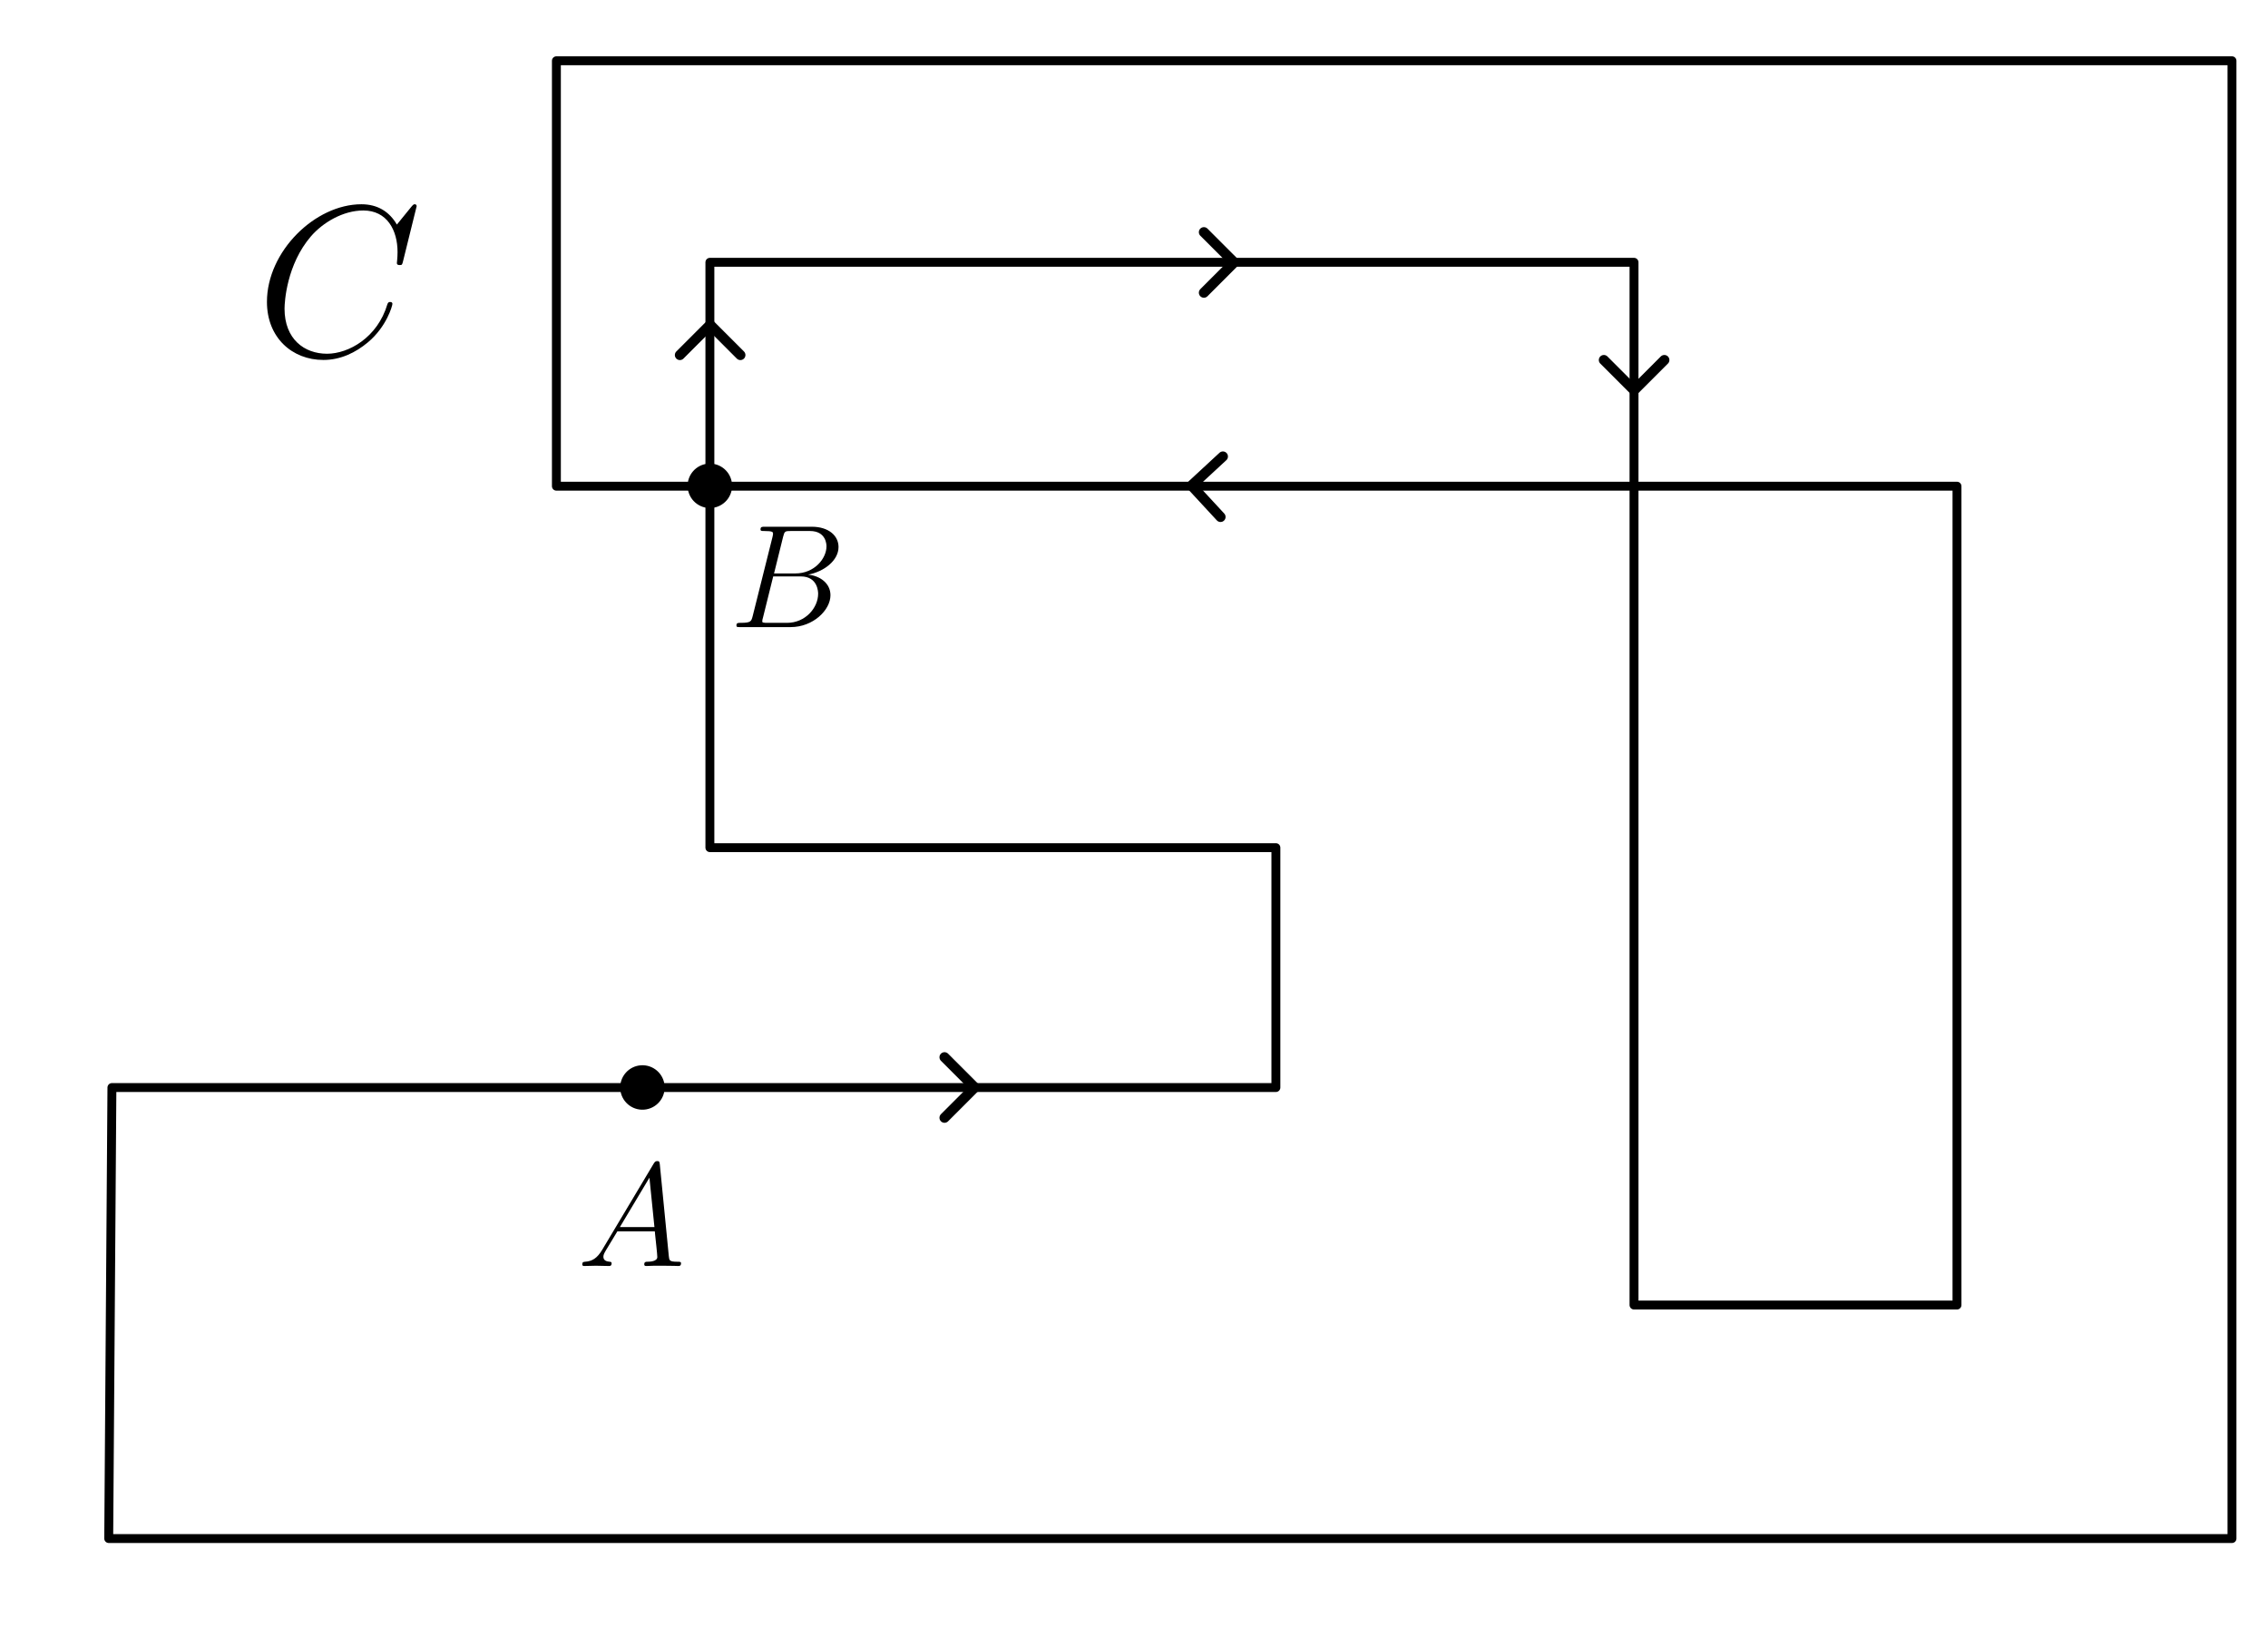 <?xml version="1.0" encoding="UTF-8"?>
<svg xmlns="http://www.w3.org/2000/svg" xmlns:xlink="http://www.w3.org/1999/xlink" width="382.5pt" height="274.5pt" viewBox="0 0 382.5 274.5" version="1.1">
<g id="surface1">
<path style="fill:none;stroke-width:1.502;stroke-linecap:round;stroke-linejoin:round;stroke:rgb(0%,0%,0%);stroke-opacity:1;stroke-miterlimit:4;" d="M 18.875 183.359 L 215.18 183.359 L 215.18 142.914 L 119.723 142.914 L 119.723 44.223 L 275.578 44.223 L 275.578 220.031 L 330.047 220.031 L 330.047 81.973 L 93.836 81.973 L 93.836 10.246 L 376.426 10.246 L 376.426 259.398 L 18.336 259.398 Z M 18.875 183.359 "/>
<path style="fill:none;stroke-width:0.028;stroke-linecap:butt;stroke-linejoin:miter;stroke:rgb(0%,0%,0%);stroke-opacity:1;stroke-miterlimit:4;" d="M 119.766 66.898 L 119.766 55.18 "/>
<path style="fill:none;stroke-width:1.701;stroke-linecap:round;stroke-linejoin:miter;stroke:rgb(0%,0%,0%);stroke-opacity:1;stroke-miterlimit:4;" d="M 59.859 -124.867 L 54.758 -119.766 L 59.859 -114.664 " transform="matrix(0,1,-1,0,0,0)"/>
<path style="fill:none;stroke-width:0.028;stroke-linecap:butt;stroke-linejoin:miter;stroke:rgb(0%,0%,0%);stroke-opacity:1;stroke-miterlimit:4;" d="M 196 44.246 L 207.715 44.246 "/>
<path style="fill:none;stroke-width:1.701;stroke-linecap:round;stroke-linejoin:miter;stroke:rgb(0%,0%,0%);stroke-opacity:1;stroke-miterlimit:4;" d="M -203.039 -49.348 L -208.141 -44.246 L -203.039 -39.145 " transform="matrix(-1,0,0,-1,0,0)"/>
<path style="fill:none;stroke-width:0.028;stroke-linecap:butt;stroke-linejoin:miter;stroke:rgb(0%,0%,0%);stroke-opacity:1;stroke-miterlimit:4;" d="M 275.594 53.656 L 275.594 65.375 "/>
<path style="fill:none;stroke-width:1.701;stroke-linecap:round;stroke-linejoin:miter;stroke:rgb(0%,0%,0%);stroke-opacity:1;stroke-miterlimit:4;" d="M -60.699 270.492 L -65.801 275.594 L -60.699 280.695 " transform="matrix(0,-1,1,0,0,0)"/>
<path style="fill:none;stroke-width:0.028;stroke-linecap:butt;stroke-linejoin:miter;stroke:rgb(0%,0%,0%);stroke-opacity:1;stroke-miterlimit:4;" d="M 213.082 82.324 L 201.375 81.867 "/>
<path style="fill:none;stroke-width:1.7;stroke-linecap:round;stroke-linejoin:miter;stroke:rgb(0%,0%,0%);stroke-opacity:1;stroke-miterlimit:4;" d="M 208.927 68.815 L 203.828 73.912 L 208.925 79.01 " transform="matrix(1,0.039,-0.039,1,0,0)"/>
<path style="fill:none;stroke-width:0.028;stroke-linecap:butt;stroke-linejoin:miter;stroke:rgb(0%,0%,0%);stroke-opacity:1;stroke-miterlimit:4;" d="M 152.25 183.352 L 163.969 183.352 "/>
<path style="fill:none;stroke-width:1.701;stroke-linecap:round;stroke-linejoin:miter;stroke:rgb(0%,0%,0%);stroke-opacity:1;stroke-miterlimit:4;" d="M -159.293 -188.453 L -164.395 -183.352 L -159.293 -178.25 " transform="matrix(-1,0,0,-1,0,0)"/>
<path style="fill:none;stroke-width:0.003;stroke-linecap:round;stroke-linejoin:round;stroke:rgb(0%,0%,47.058%);stroke-opacity:1;stroke-miterlimit:4;" d="M 112.086 183.105 C 112.223 185.172 110.656 186.953 108.59 187.09 C 106.527 187.223 104.742 185.66 104.605 183.594 C 104.473 181.527 106.035 179.746 108.098 179.609 C 110.164 179.473 111.949 181.035 112.086 183.098 "/>
<path style=" stroke:none;fill-rule:nonzero;fill:rgb(0%,0%,0%);fill-opacity:1;" d="M 112.086 183.105 C 112.223 185.172 110.656 186.953 108.59 187.09 C 106.527 187.223 104.742 185.66 104.605 183.594 C 104.473 181.527 106.035 179.746 108.098 179.609 C 110.164 179.473 111.949 181.035 112.086 183.098 "/>
<path style="fill:none;stroke-width:0.003;stroke-linecap:round;stroke-linejoin:round;stroke:rgb(0%,0%,47.058%);stroke-opacity:1;stroke-miterlimit:4;" d="M 123.457 81.664 C 123.594 83.73 122.027 85.512 119.961 85.648 C 117.898 85.781 116.113 84.219 115.977 82.152 C 115.84 80.086 117.406 78.305 119.469 78.168 C 121.535 78.031 123.32 79.594 123.457 81.656 "/>
<path style=" stroke:none;fill-rule:nonzero;fill:rgb(0%,0%,0%);fill-opacity:1;" d="M 123.457 81.664 C 123.594 83.73 122.027 85.512 119.961 85.648 C 117.898 85.781 116.113 84.219 115.977 82.152 C 115.84 80.086 117.406 78.305 119.469 78.168 C 121.535 78.031 123.32 79.594 123.457 81.656 "/>
<path style=" stroke:none;fill-rule:nonzero;fill:rgb(0%,0%,0%);fill-opacity:1;" d="M 101.574 210.699 C 100.699 212.168 99.855 212.652 98.668 212.73 C 98.402 212.762 98.199 212.762 98.199 213.199 C 98.199 213.355 98.324 213.449 98.496 213.449 C 98.949 213.449 100.059 213.402 100.496 213.402 C 101.215 213.402 102.012 213.449 102.715 213.449 C 102.855 213.449 103.152 213.449 103.152 212.98 C 103.152 212.762 102.949 212.73 102.809 212.73 C 102.23 212.684 101.762 212.48 101.762 211.887 C 101.762 211.543 101.918 211.262 102.23 210.73 L 104.121 207.605 L 110.434 207.605 C 110.465 207.824 110.465 208.027 110.496 208.246 C 110.559 208.887 110.855 211.465 110.855 211.934 C 110.855 212.684 109.59 212.73 109.199 212.73 C 108.934 212.73 108.652 212.73 108.652 213.184 C 108.652 213.449 108.871 213.449 109.027 213.449 C 109.449 213.449 109.949 213.402 110.371 213.402 L 111.777 213.402 C 113.293 213.402 114.387 213.449 114.402 213.449 C 114.574 213.449 114.855 213.449 114.855 212.98 C 114.855 212.73 114.621 212.73 114.262 212.73 C 112.887 212.73 112.871 212.512 112.793 211.762 L 111.277 196.293 C 111.23 195.809 111.137 195.762 110.855 195.762 C 110.621 195.762 110.465 195.809 110.246 196.184 Z M 104.543 206.887 L 109.527 198.559 L 110.371 206.887 Z M 104.543 206.887 "/>
<path style=" stroke:none;fill-rule:nonzero;fill:rgb(0%,0%,0%);fill-opacity:1;" d="M 132.074 90.496 C 132.309 89.574 132.402 89.527 133.371 89.527 L 136.59 89.527 C 139.387 89.527 139.387 91.902 139.387 92.121 C 139.387 94.137 137.387 96.684 134.121 96.684 L 130.543 96.684 Z M 136.277 96.887 C 138.965 96.387 141.418 94.512 141.418 92.23 C 141.418 90.293 139.715 88.809 136.918 88.809 L 128.965 88.809 C 128.496 88.809 128.262 88.809 128.262 89.277 C 128.262 89.527 128.496 89.527 128.855 89.527 C 130.371 89.527 130.371 89.715 130.371 89.996 C 130.371 90.043 130.371 90.199 130.277 90.559 L 126.934 103.902 C 126.699 104.762 126.652 105.012 124.918 105.012 C 124.449 105.012 124.199 105.012 124.199 105.465 C 124.199 105.73 124.355 105.73 124.84 105.73 L 133.34 105.73 C 137.137 105.73 140.059 102.855 140.059 100.355 C 140.059 98.324 138.277 97.074 136.277 96.887 Z M 132.746 105.012 L 129.402 105.012 C 129.059 105.012 129.012 105.012 128.855 104.98 C 128.59 104.965 128.559 104.918 128.559 104.715 C 128.559 104.543 128.605 104.387 128.668 104.168 L 130.402 97.184 L 135.059 97.184 C 137.98 97.184 137.98 99.902 137.98 100.105 C 137.98 102.48 135.824 105.012 132.746 105.012 Z M 132.746 105.012 "/>
<path style=" stroke:none;fill-rule:nonzero;fill:rgb(0%,0%,0%);fill-opacity:1;" d="M 70.266 34.781 C 70.266 34.438 70.016 34.438 69.926 34.438 C 69.855 34.438 69.719 34.438 69.422 34.805 L 66.934 37.863 C 65.656 35.672 63.668 34.438 60.953 34.438 C 53.148 34.438 45.02 42.383 45.02 50.895 C 45.02 56.922 49.266 60.688 54.539 60.688 C 57.438 60.688 59.973 59.457 62.07 57.699 C 65.223 55.051 66.18 51.535 66.18 51.238 C 66.18 50.918 65.883 50.918 65.77 50.918 C 65.449 50.918 65.406 51.148 65.336 51.285 C 63.668 56.922 58.785 59.641 55.156 59.641 C 51.32 59.641 47.988 57.172 47.988 52.039 C 47.988 50.895 48.352 44.598 52.438 39.848 C 54.449 37.52 57.848 35.488 61.273 35.488 C 65.27 35.488 67.047 38.797 67.047 42.496 C 67.047 43.434 66.934 44.23 66.934 44.367 C 66.934 44.688 67.301 44.688 67.391 44.688 C 67.801 44.688 67.824 44.664 67.984 44.004 Z M 70.266 34.781 "/>
</g>
</svg>

